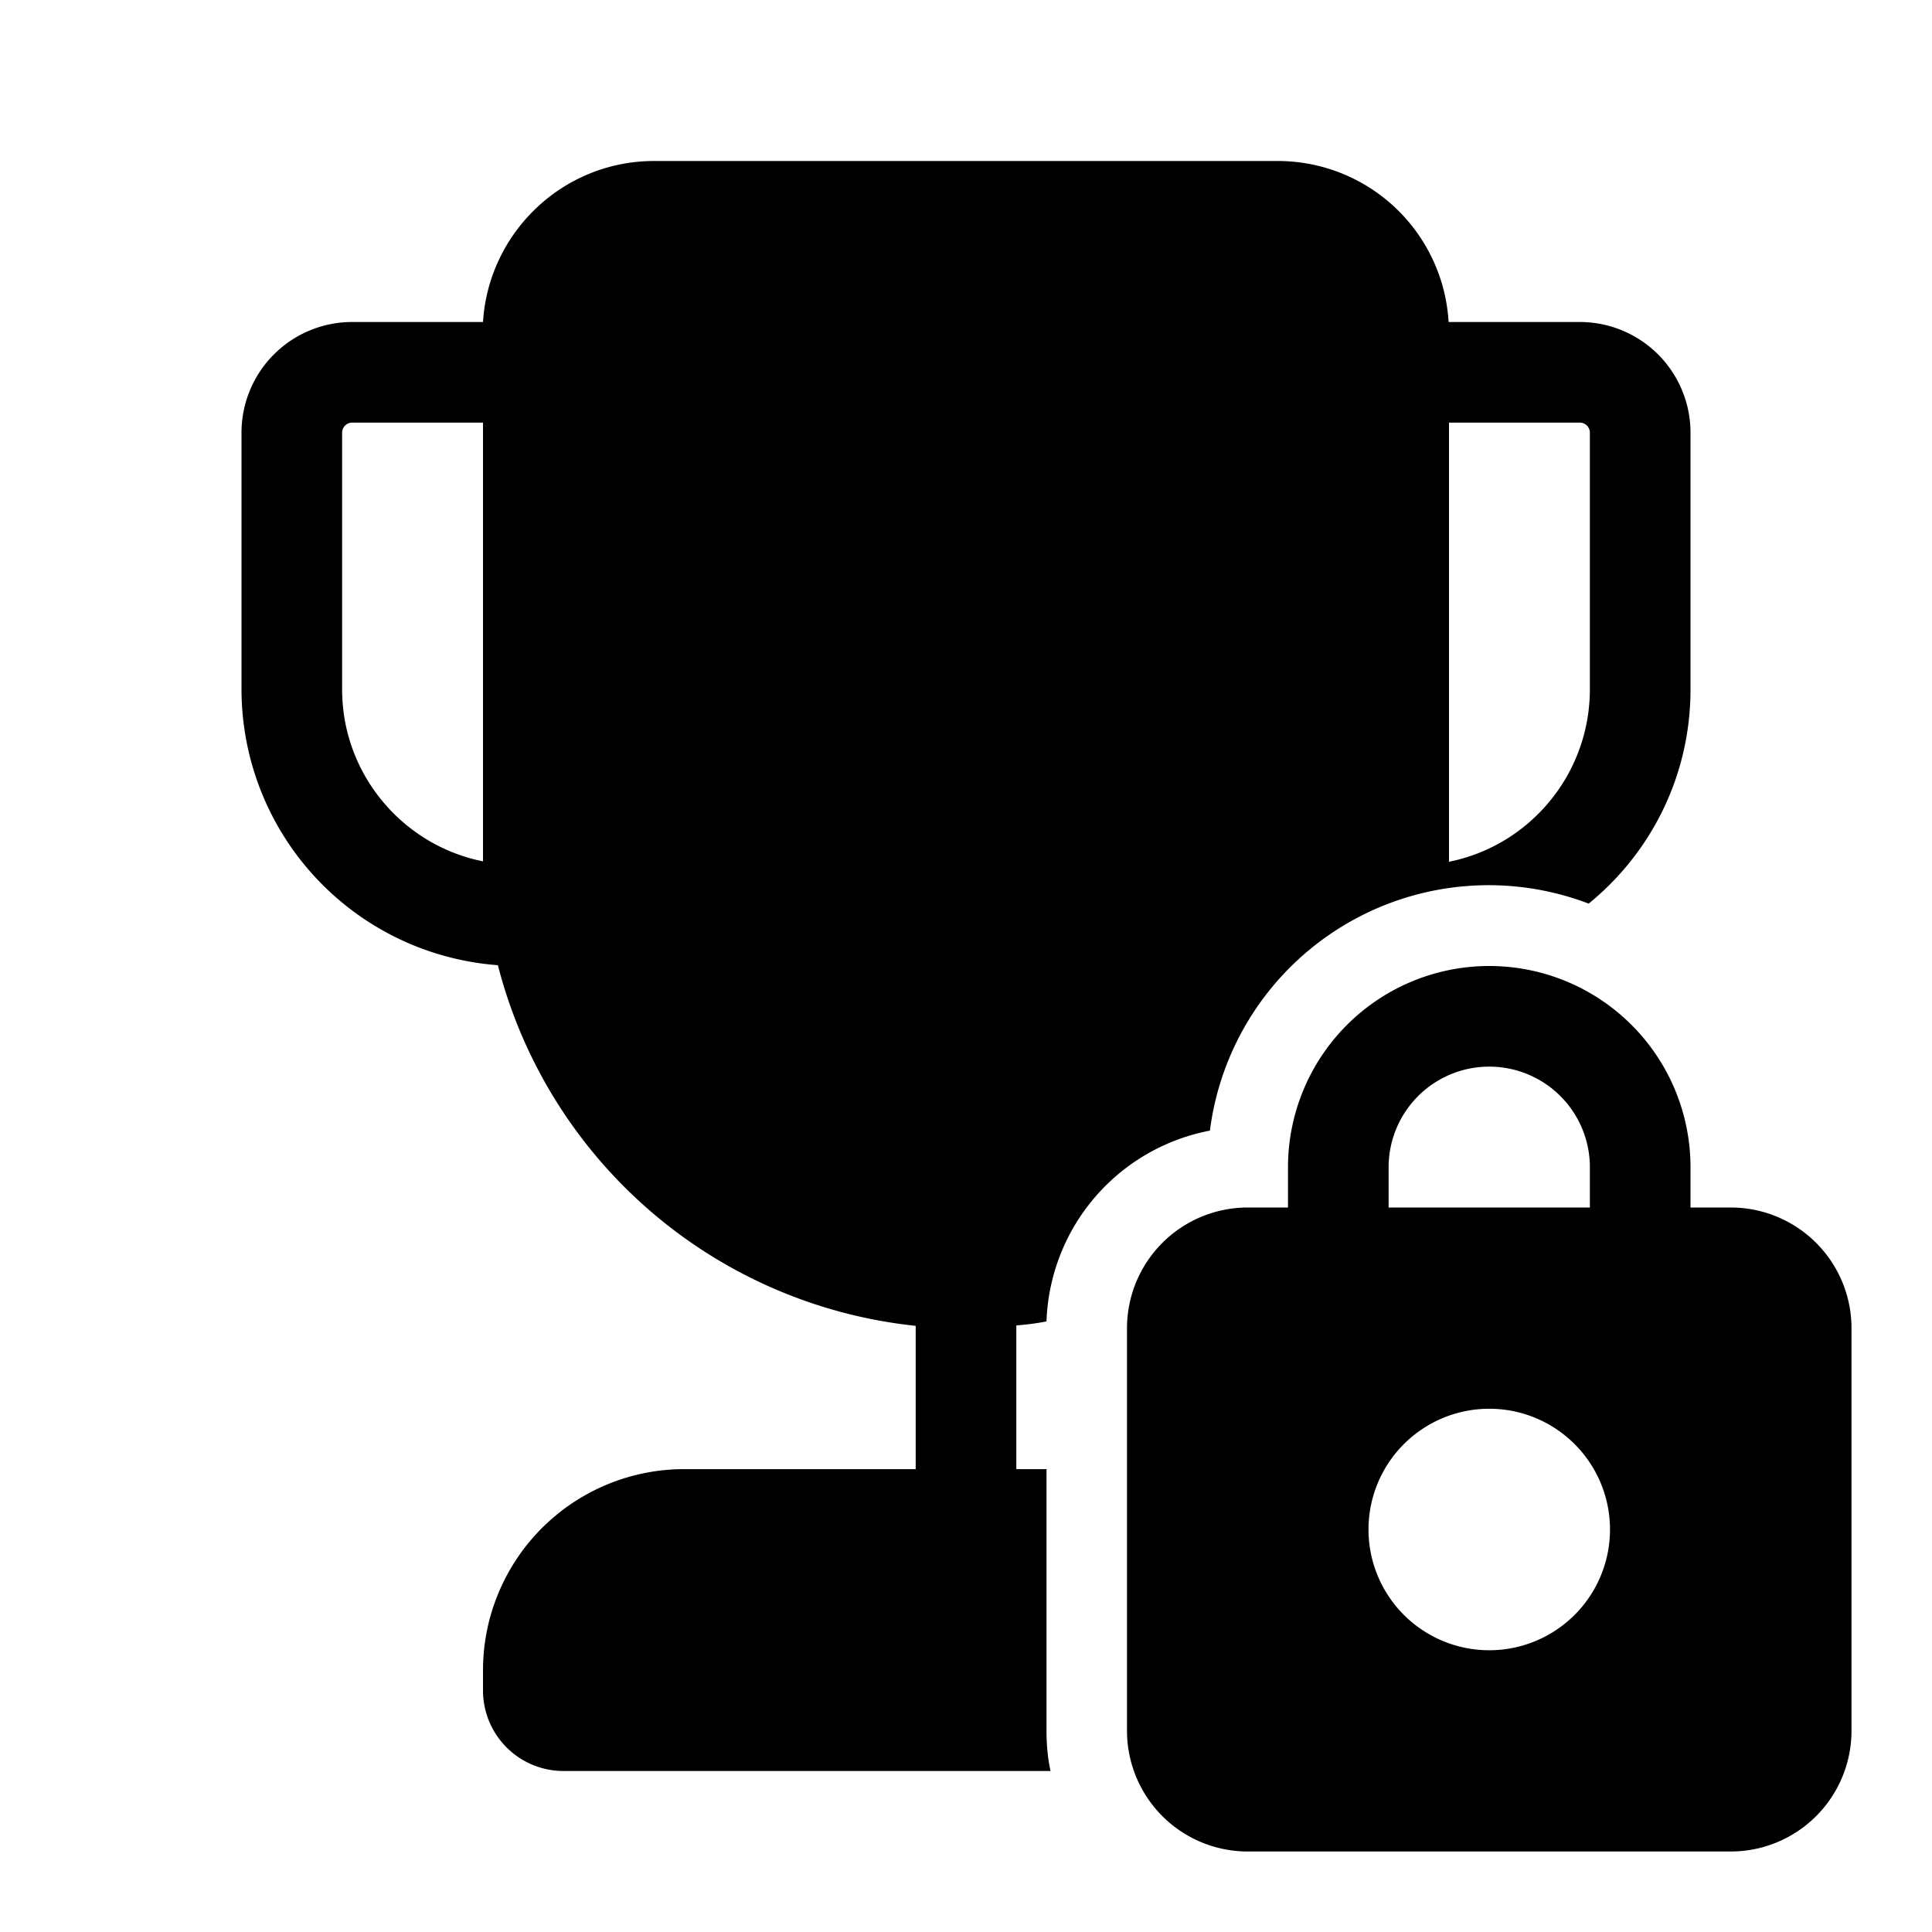 <svg fill="currentColor" viewBox="0 0 48 48"><path d="M12 8c.14-2.23 1.99-4 4.25-4h15.5a4.25 4.25 0 0 1 4.24 4h3.26A2.75 2.75 0 0 1 42 10.75v6.38c0 2.14-.98 4.06-2.53 5.32a6.98 6.98 0 0 0-9.41 5.64A5 5 0 0 0 26 32.83c-.25.05-.5.08-.75.1v3.57H26V43c0 .34.03.68.1 1H14a2 2 0 0 1-2-2v-.5a5 5 0 0 1 5-5h5.75v-3.56a12.01 12.01 0 0 1-10.38-8.96A6.88 6.88 0 0 1 6 17.12v-6.37A2.75 2.75 0 0 1 8.75 8h3.26Zm0 2.5H8.75a.25.25 0 0 0-.25.25v6.38c0 2.1 1.5 3.87 3.5 4.27V10.5Zm24 10.91c2-.4 3.5-2.17 3.5-4.29v-6.37a.25.25 0 0 0-.25-.25H36v10.91ZM32 30v-1a5 5 0 0 1 10 0v1h1a3 3 0 0 1 3 3v10a3 3 0 0 1-3 3H31a3 3 0 0 1-3-3V33a3 3 0 0 1 3-3h1Zm2.5-1v1h5v-1a2.5 2.5 0 0 0-5 0Zm5.5 9a3 3 0 1 0-6 0 3 3 0 0 0 6 0Z"/></svg>